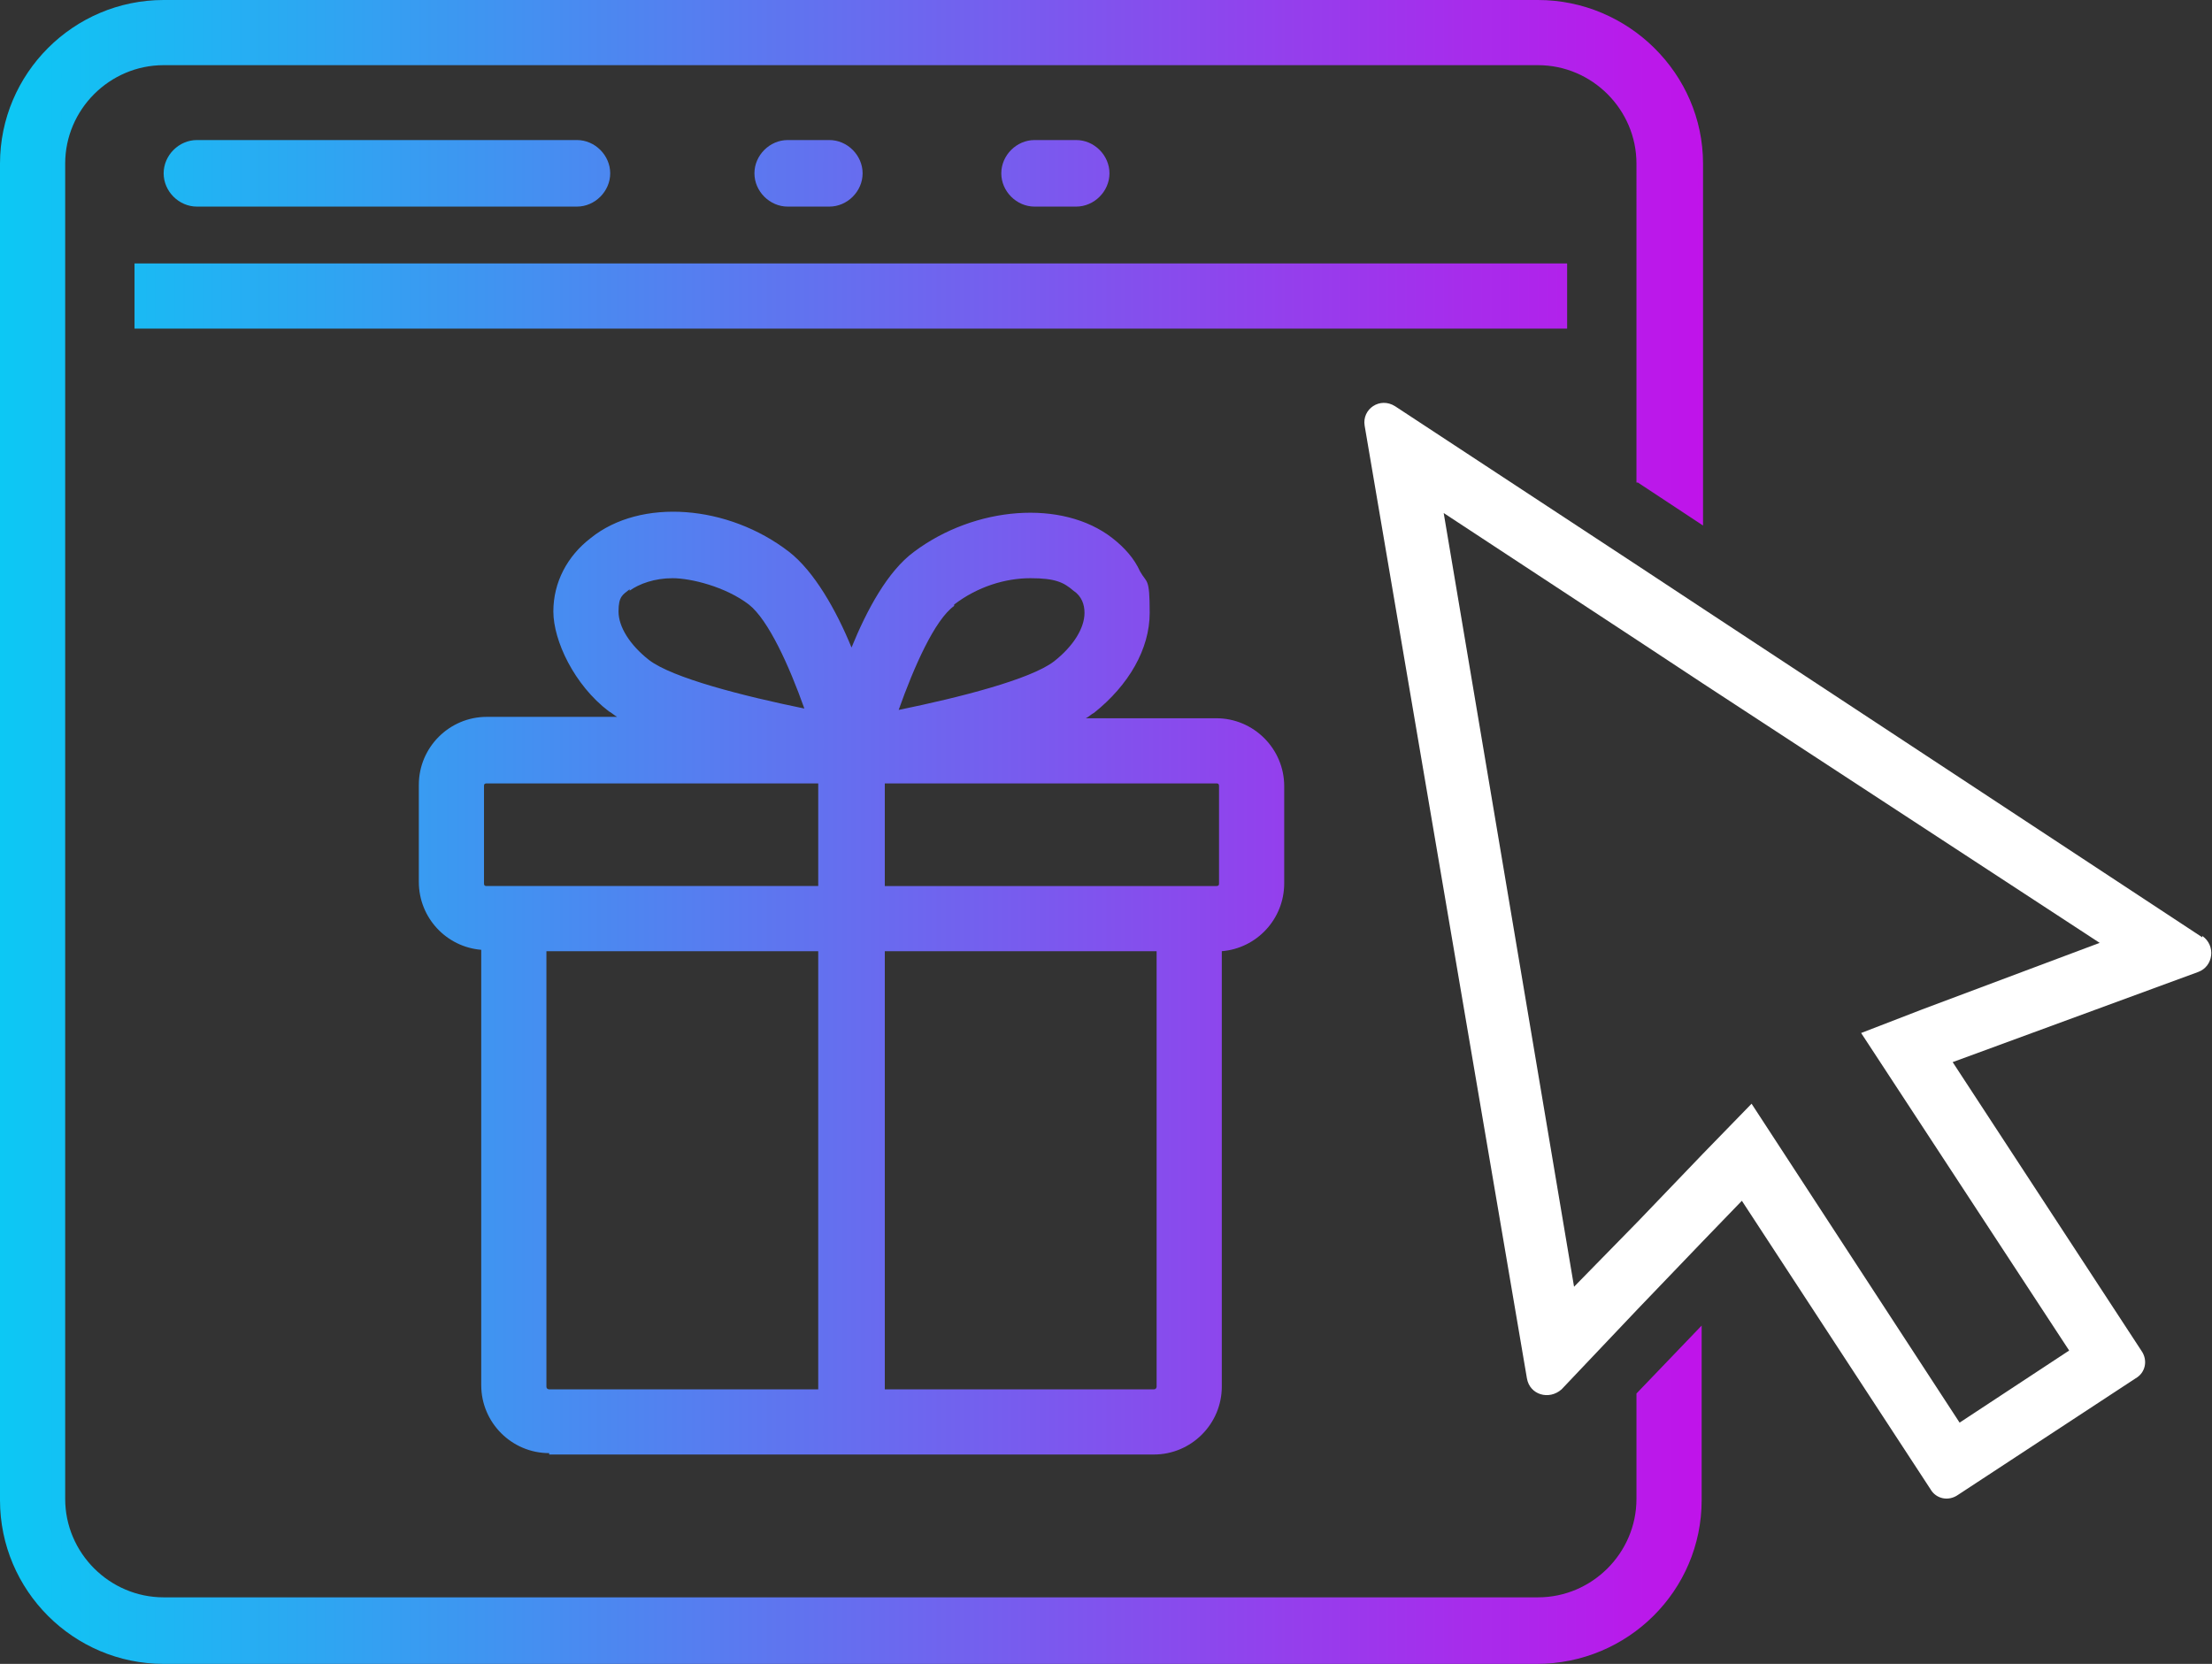 <?xml version="1.0" encoding="UTF-8"?>
<svg id="Layer_2" data-name="Layer 2" xmlns="http://www.w3.org/2000/svg" xmlns:xlink="http://www.w3.org/1999/xlink" viewBox="0 0 159.5 120">
  <rect x="0" y="0" width="159.5" height="120" fill="#333333" stroke="none"/>
  <defs>
    <style>
      .cls-1 {
        fill: #fff;
      }

      .cls-2 {
        fill: url(#linear-gradient);
      }
    </style>
    <linearGradient id="linear-gradient" x1="0" y1="60" x2="122.8" y2="60" gradientUnits="userSpaceOnUse">
      <stop offset="0" stop-color="#0cc8f4"/>
      <stop offset="1" stop-color="#c013ea"/>
    </linearGradient>
  </defs>
  <g id="Layer_1-2" data-name="Layer 1">
    <path class="cls-2" d="m39.6,104.9h43.6c2.7,0,4.9-2.2,4.9-4.9v-31.4s0,0,0,0c2.5-.2,4.5-2.3,4.5-4.9v-7c0-2.7-2.2-4.9-4.9-4.9h-9.4c.2-.1.4-.3.6-.4,2.5-2,4-4.6,4-7.2s-.2-2.1-.7-3c-.4-.9-1.1-1.7-2-2.4-3.6-2.8-9.9-2.3-14.3,1-1.9,1.4-3.4,4.2-4.5,6.9-1.1-2.7-2.7-5.5-4.5-6.9-4.4-3.4-10.7-3.9-14.3-1-1.7,1.3-2.7,3.2-2.7,5.3s1.5,5.3,4,7.2c.2.1.4.3.6.4h-9.4c-2.7,0-4.9,2.2-4.9,4.9v7c0,2.6,2,4.7,4.5,4.9v31.4c0,2.7,2.2,4.9,4.9,4.9Zm-.2-4.9v-31.4h19.6v31.6h-19.4c0,0-.2,0-.2-.2Zm43.8.2h-19.4v-31.6h19.6v31.4c0,0,0,.2-.2.2Zm4.5-43.7c.1,0,.2,0,.2.2v7c0,.1,0,.2-.2.2h-23.9v-7.4h23.9Zm-18.9-12.9c1.7-1.3,3.7-1.9,5.5-1.9s2.4.3,3.1.9c.6.4.8,1,.8,1.6,0,1.1-.8,2.4-2.2,3.5-1.7,1.3-6.8,2.6-11.2,3.5,1.1-3.1,2.6-6.5,4-7.5Zm-23.4-1c.7-.5,1.8-.9,3.1-.9s3.8.6,5.5,1.9c1.4,1.1,2.9,4.4,4,7.5-4.4-.9-9.5-2.2-11.2-3.5-1.4-1.1-2.2-2.4-2.2-3.5s.3-1.2.8-1.6Zm-10.5,14.1c0-.1,0-.2.2-.2h23.9v7.4h-23.9c-.1,0-.2,0-.2-.2v-7Zm83.1-21.9V11.8c0-3.9-3.2-7.1-7.1-7.1H11.8c-3.9,0-7.1,3.2-7.1,7.1v96.3c0,3.9,3.2,7.1,7.1,7.1h99.1c3.9,0,7.1-3.2,7.1-7.1v-7.6l4.7-4.9v12.6c0,6.5-5.3,11.8-11.9,11.8H11.8c-6.5,0-11.8-5.3-11.8-11.8V11.8C0,5.3,5.3,0,11.8,0h99.1c6.5,0,11.9,5.3,11.9,11.8v26.1l-4.7-3.1Zm-5-11.1H9.7v-4.7h103.3v4.7ZM14.2,14.9c-1.3,0-2.4-1.1-2.4-2.4s1.1-2.4,2.4-2.4h27.4c1.3,0,2.4,1.1,2.4,2.4s-1.1,2.4-2.4,2.4H14.2Zm42.6,0c-1.3,0-2.4-1.1-2.4-2.4s1.1-2.4,2.4-2.4h3c1.3,0,2.4,1.1,2.4,2.4s-1.1,2.4-2.4,2.4h-3Zm17.8,0c-1.3,0-2.4-1.1-2.4-2.4s1.1-2.4,2.4-2.4h3c1.3,0,2.4,1.1,2.4,2.4s-1.1,2.4-2.4,2.4h-3Z"/>
    <path class="cls-1" d="m158.8,67.6l-36-23.7-4.7-3.1-17.5-11.5c-1.1-.7-2.4.2-2.2,1.4l11.7,68.7c.2,1.2,1.6,1.6,2.5.8l5.5-5.8,4.7-4.9,2.8-2.9,13.6,20.8c.4.7,1.3.9,2,.4l12.8-8.4c.7-.4.9-1.3.4-2l-13.6-20.8,17.7-6.5c1.1-.4,1.3-1.9.3-2.6Zm-20.2,5.2l-4.4,1.7,15,22.9-7.9,5.2-15-23-3.5,3.6-4.7,4.9-4.6,4.7-9.4-55.8,14,9.2,4.7,3.1,28.6,18.7-12.8,4.8Z"/>
  </g>
</svg>